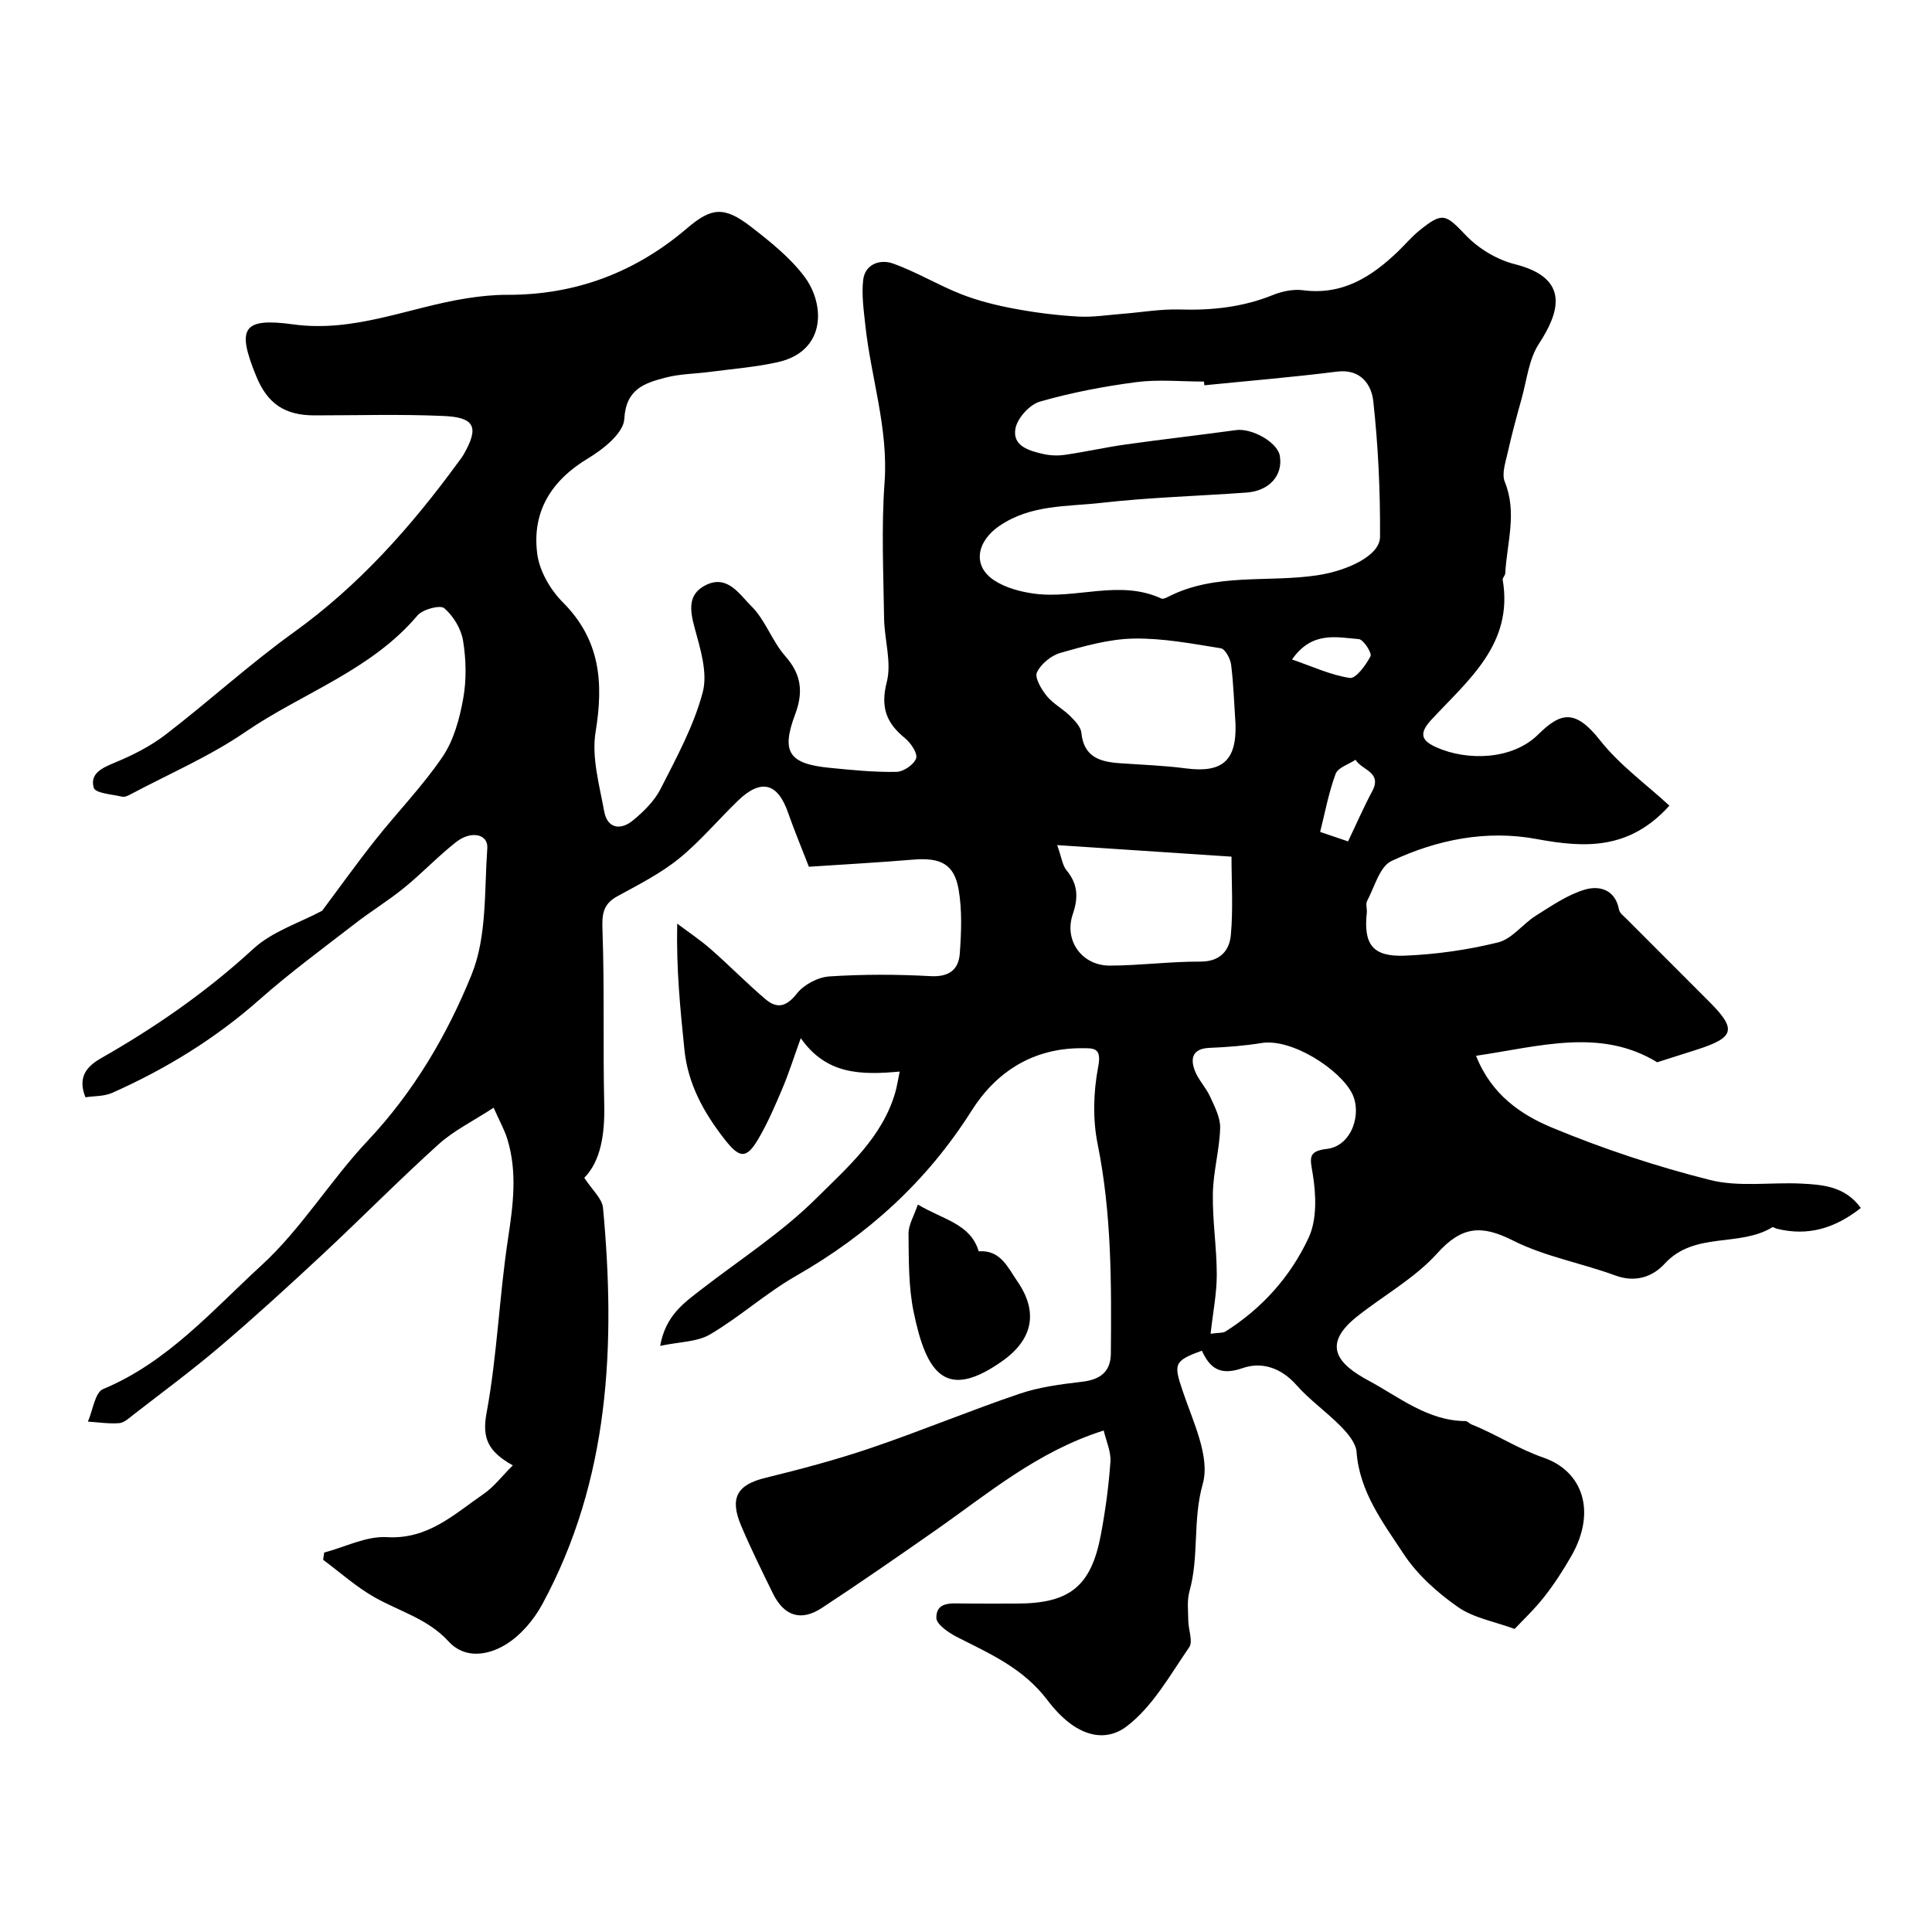 <svg enable-background="new 0 0 400 400" viewBox="0 0 400 400" xmlns="http://www.w3.org/2000/svg"><path d="m345.63 166.8c-8.29 9.2-17.5 8.77-27.5 6.91-10.36-1.93-20.62.12-30.05 4.56-2.44 1.15-3.49 5.37-5.03 8.25-.35.65.02 1.65-.07 2.47-.69 6.52 1.18 9.13 7.85 8.87 6.49-.26 13.05-1.19 19.35-2.75 2.88-.72 5.1-3.83 7.82-5.54 3.24-2.03 6.52-4.31 10.11-5.38 2.98-.89 6.31-.06 7.09 4.14.13.71.96 1.32 1.54 1.9 5.72 5.74 11.45 11.46 17.17 17.19 5.69 5.71 5.24 7.39-2.66 9.92-2.64.85-5.29 1.68-8.15 2.59-11.7-7.15-24.25-3.3-37.5-1.34 3.2 8.11 9.37 12.23 15.8 14.9 10.58 4.39 21.57 8.03 32.68 10.82 5.97 1.5 12.56.43 18.85.74 4.53.22 9.12.6 12.33 5.05-5.37 4.24-10.99 5.9-17.43 4.28-.31-.08-.72-.39-.89-.29-6.83 4.19-16.12.82-22.29 7.55-2.48 2.71-6.05 3.97-10.23 2.43-7-2.58-14.57-3.9-21.15-7.22-6.52-3.3-10.62-3.01-15.69 2.62-4.63 5.14-11.01 8.67-16.53 13.03-7.55 5.96-4.08 9.92 2.35 13.37 6.31 3.39 12.2 8.3 20 8.35.43 0 .82.52 1.28.7 5.07 2.01 9.55 5.02 14.89 6.87 8.17 2.83 10.98 11.21 5.79 20.31-1.69 2.97-3.57 5.86-5.67 8.54-2.01 2.56-4.41 4.81-6.1 6.61-4.14-1.52-8.5-2.26-11.78-4.56-4.26-2.98-8.41-6.7-11.23-11-4.23-6.44-9.1-12.78-9.72-21.09-.14-1.84-1.81-3.81-3.24-5.27-2.93-2.99-6.44-5.44-9.2-8.56-3.15-3.57-7.17-4.9-11.14-3.52-4.53 1.58-6.73.17-8.44-3.6-5.93 2.12-5.83 2.83-3.95 8.42 2.1 6.26 5.71 13.57 4.13 19.15-2.13 7.5-.72 14.99-2.75 22.22-.54 1.91-.27 4.07-.25 6.11.02 1.86 1.02 4.29.19 5.5-3.98 5.77-7.58 12.32-12.98 16.4-4.36 3.3-10.39 2.44-16.36-5.44-5-6.6-11.77-9.55-18.59-13.01-1.78-.9-4.41-2.66-4.42-4.04-.03-3.39 3.13-3 5.64-2.97 3.67.04 7.33.01 11 .01 10.96 0 15.42-3.55 17.43-14.29.93-4.97 1.62-10.02 1.97-15.06.15-2.1-.88-4.28-1.39-6.48-13.77 4.35-24 13.11-34.91 20.73-7.76 5.42-15.54 10.82-23.46 16.02-4.32 2.84-7.83 1.66-10.13-3.04-2.28-4.65-4.58-9.3-6.59-14.06-2.42-5.75-.75-8.43 5.02-9.84 7.41-1.82 14.81-3.78 22.02-6.24 10.29-3.5 20.34-7.69 30.63-11.18 4.12-1.4 8.57-1.97 12.93-2.48 3.72-.43 5.93-2.04 5.97-5.81.13-14.53.17-29.03-2.74-43.43-1.04-5.14-.87-10.81.12-15.97.78-4.05-.96-3.84-3.44-3.85-10.05-.02-17.68 4.87-22.79 12.96-9.22 14.59-21.42 25.65-36.31 34.17-6.21 3.55-11.62 8.47-17.79 12.11-2.71 1.6-6.39 1.54-10.36 2.39 1.12-6.28 4.92-8.9 8.54-11.7 8.03-6.21 16.7-11.79 23.84-18.9 6.38-6.35 13.6-12.55 16.29-21.86.35-1.2.53-2.45.92-4.33-7.86.7-15.13.73-20.48-6.92-1.49 4.13-2.49 7.32-3.79 10.39-1.52 3.57-3.05 7.18-5.02 10.51-2.5 4.24-3.91 3.97-7.06-.09-4.28-5.51-7.51-11.39-8.22-18.45-.84-8.28-1.7-16.56-1.49-26.07 2.34 1.76 4.79 3.39 6.99 5.32 3.84 3.37 7.42 7.04 11.32 10.35 2.36 2 4.31 1.54 6.45-1.18 1.45-1.85 4.35-3.4 6.71-3.56 6.97-.46 14-.44 20.98-.06 3.81.21 5.8-1.33 6.05-4.65.32-4.43.51-9.01-.25-13.35-.93-5.26-3.79-6.6-9.44-6.12-7.07.59-14.16.98-21.55 1.47-1.58-4.07-3.07-7.65-4.35-11.3-2.13-6.07-5.58-6.96-10.31-2.4-4.13 3.98-7.84 8.45-12.27 12.04-3.84 3.1-8.37 5.39-12.74 7.78-3.08 1.69-3.18 3.89-3.06 7.16.43 11.98.08 23.99.36 35.98.14 6.11-.73 11.7-4.13 15.14 1.61 2.5 3.7 4.28 3.88 6.24 2.63 28.39 1.4 56.28-12.59 82.08-1.76 3.24-4.49 6.45-7.58 8.33-3.6 2.19-8.43 3.05-11.81-.66-4.29-4.7-10.18-6.22-15.36-9.16-3.78-2.15-7.09-5.13-10.61-7.74.07-.5.15-1 .22-1.5 4.33-1.14 8.72-3.44 12.97-3.19 8.55.51 13.96-4.77 20.05-8.95 2.11-1.45 3.73-3.62 6.03-5.91-5.1-2.85-6.41-5.61-5.43-10.87 2.2-11.89 2.62-24.09 4.44-36.06 1.06-6.98 1.96-13.77-.14-20.62-.59-1.92-1.6-3.71-2.84-6.5-4.3 2.81-8.24 4.73-11.37 7.55-8.18 7.38-15.92 15.24-23.98 22.76-6.93 6.46-13.94 12.87-21.15 19.01-5.85 4.99-12.05 9.56-18.13 14.28-.89.7-1.9 1.64-2.91 1.71-2.13.16-4.3-.18-6.46-.32 1.02-2.32 1.46-6.04 3.15-6.74 13.33-5.54 22.61-16.29 32.77-25.6 8.28-7.58 14.27-17.6 22.03-25.83 9.52-10.11 16.45-21.92 21.5-34.4 3.19-7.87 2.61-17.35 3.24-26.15.21-2.92-3.32-3.73-6.46-1.27-3.76 2.95-7.06 6.47-10.77 9.48-3.28 2.67-6.93 4.89-10.27 7.49-6.6 5.11-13.36 10.07-19.6 15.59-9.17 8.12-19.42 14.41-30.55 19.36-1.68.75-3.73.64-5.55.92-1.74-4.31.43-6.49 3.29-8.12 11.28-6.43 21.83-13.75 31.45-22.6 3.94-3.63 9.6-5.4 14.27-7.9 3.53-4.72 7.14-9.78 11-14.65 4.58-5.79 9.79-11.13 13.92-17.22 2.33-3.43 3.53-7.89 4.28-12.05.7-3.87.61-8.05-.02-11.95-.39-2.46-2-5.14-3.89-6.76-.86-.74-4.48.22-5.56 1.5-9.65 11.42-23.85 16.04-35.69 24.15-7.34 5.03-15.68 8.61-23.58 12.81-.56.3-1.29.68-1.83.56-2.09-.48-5.58-.72-5.91-1.83-.88-2.96 1.72-4.14 4.38-5.24 3.71-1.53 7.41-3.41 10.57-5.85 8.96-6.89 17.34-14.56 26.5-21.15 13.52-9.73 24.31-21.91 34.03-35.22.39-.53.8-1.05 1.12-1.61 3.2-5.61 2.32-7.66-4.25-7.93-8.89-.39-17.76-.12-26.63-.12-6.18 0-9.76-2.4-12.1-8.13-4.06-9.93-2.85-12.15 7.67-10.71 12.68 1.74 23.98-3.53 35.93-5.4 2.75-.43 5.55-.73 8.33-.72 14.17.05 26.55-4.62 37.29-13.79 5.05-4.32 7.69-4.59 13.25-.28 3.96 3.06 8.02 6.31 11 10.25 4.35 5.75 4.59 15.49-5.47 17.76-4.59 1.03-9.34 1.39-14.02 2.01-3.08.41-6.25.41-9.22 1.19-4.34 1.14-8.21 2.32-8.55 8.6-.16 2.87-4.35 6.23-7.47 8.1-7.67 4.61-11.68 11.07-10.55 19.79.46 3.55 2.71 7.44 5.3 10.03 7.75 7.77 8.46 16.61 6.78 26.85-.86 5.26.8 11.02 1.79 16.47.64 3.53 3.4 3.92 5.89 1.88 2.24-1.83 4.49-4.04 5.78-6.57 3.3-6.49 6.87-13.03 8.72-19.99 1.08-4.06-.51-9.05-1.69-13.41-1.01-3.73-1.4-6.98 2.4-8.83 4.48-2.17 6.97 2.06 9.33 4.37 2.92 2.86 4.3 7.25 7.04 10.36 3.38 3.82 3.78 7.48 2.05 12.09-2.93 7.81-1.28 10.22 7.14 11.05 4.6.46 9.22.92 13.82.84 1.46-.02 3.64-1.5 4.09-2.8.36-1.03-1.1-3.2-2.3-4.18-3.88-3.14-5.11-6.4-3.77-11.63 1.04-4.09-.5-8.78-.56-13.21-.13-9.37-.58-18.78.1-28.1.81-11.23-2.83-21.73-3.99-32.62-.33-3.09-.79-6.26-.44-9.3.4-3.37 3.57-4.32 6.12-3.43 4.87 1.72 9.36 4.48 14.18 6.37 3.55 1.39 7.32 2.32 11.08 3.02 4.34.81 8.75 1.36 13.15 1.61 3.05.17 6.13-.33 9.2-.57 3.93-.31 7.87-1.01 11.79-.89 6.67.2 13.09-.48 19.33-3.01 1.91-.77 4.21-1.24 6.22-.98 8.21 1.07 14.23-2.8 19.73-8.1 1.44-1.39 2.74-2.94 4.28-4.2 4.93-4 5.48-3.48 9.75.98 2.62 2.73 6.43 5.01 10.1 5.93 11.56 2.9 9.19 10.03 4.98 16.47-2.1 3.2-2.51 7.53-3.59 11.38-1.03 3.69-2.04 7.4-2.87 11.14-.45 2-1.29 4.4-.61 6.07 2.61 6.39.43 12.63.1 18.93-.02.46-.6.95-.53 1.36 2.26 13.34-7.21 20.79-14.82 29.02-2.77 3-1.76 4.39 1.15 5.68 6.28 2.79 15.63 2.63 20.99-2.66 4.68-4.62 7.67-5.37 12.86 1.21 3.99 5.07 9.45 9 14.33 13.5zm-96.28-87.03c-.03-.26-.05-.52-.08-.77-4.66 0-9.39-.48-13.97.11-6.74.88-13.48 2.17-20 4.04-2.11.61-4.62 3.36-5.05 5.51-.74 3.69 2.84 4.67 5.76 5.34 1.46.33 3.06.38 4.54.16 4.19-.61 8.34-1.55 12.53-2.14 7.59-1.07 15.21-1.92 22.8-2.97 3.32-.46 8.61 2.52 9.09 5.31.7 4.04-2.16 7.28-6.89 7.62-10.02.72-20.08 1-30.05 2.13-7.12.81-14.51.31-21.07 4.74-4.68 3.15-5.79 8.3-1.05 11.35 2.36 1.52 5.39 2.33 8.22 2.71 8.72 1.18 17.67-2.99 26.32 1.01.34.16.97-.13 1.39-.35 9.79-5.04 20.64-2.91 30.94-4.47 6.03-.92 12.92-3.99 12.94-7.95.06-9.37-.37-18.8-1.4-28.11-.37-3.37-2.57-6.72-7.51-6.1-9.12 1.15-18.3 1.91-27.46 2.83zm1.29 196.37c1.81-.25 2.57-.14 3.07-.46 7.63-4.81 13.53-11.45 17.24-19.45 1.73-3.74 1.54-8.83.85-13.09-.53-3.27-1.15-4.8 2.91-5.27 5.16-.59 7.32-7.32 5.23-11.47-2.52-4.99-12.5-11.48-18.77-10.45-3.55.58-7.17.85-10.77 1-3.39.14-4.02 2.06-3.05 4.64.72 1.95 2.32 3.55 3.19 5.46.94 2.08 2.15 4.35 2.08 6.51-.14 4.54-1.44 9.05-1.51 13.58-.1 5.58.81 11.18.81 16.76 0 3.91-.79 7.8-1.28 12.24zm5.16-126.24c-.28-4.1-.4-8.22-.91-12.28-.16-1.25-1.23-3.25-2.13-3.4-5.98-.96-12.04-2.12-18.05-2.01-5.07.09-10.19 1.55-15.13 2.95-1.92.54-4.05 2.28-4.89 4.04-.52 1.09.9 3.5 2.01 4.87 1.31 1.62 3.31 2.66 4.82 4.14 1 .99 2.25 2.27 2.37 3.52.49 4.98 3.81 5.99 7.88 6.28 4.6.33 9.22.48 13.78 1.08 7.47.97 10.49-1.56 10.25-9.19zm-36.92 25.07c.92 2.58 1.08 4.18 1.93 5.21 2.36 2.85 2.48 5.63 1.3 9.09-1.87 5.46 1.9 10.67 7.68 10.65 6.24-.02 12.49-.86 18.73-.83 4.08.02 6.02-2.29 6.31-5.48.5-5.37.14-10.83.14-16.25-12.08-.8-23.6-1.56-36.09-2.39zm60.22-.77c1.77-3.7 3.25-7.11 5-10.38 2.15-4.02-2.25-4.38-3.44-6.52-1.43.95-3.64 1.61-4.13 2.91-1.44 3.88-2.2 8.02-3.21 12.03 2.31.78 3.65 1.23 5.78 1.96zm-11.6-37.66c4.21 1.44 8 3.23 11.97 3.82 1.24.19 3.32-2.65 4.28-4.49.34-.65-1.46-3.47-2.42-3.55-4.61-.36-9.68-1.73-13.83 4.22z" fill="#010000"/><path d="m190.03 249.39c5.37 3.19 10.9 3.99 12.6 9.68 4.51-.33 6.03 3.35 8 6.21 4.38 6.34 3.24 12.04-3.15 16.54-11.5 8.1-15.63 2.91-18.32-10.2-1.08-5.25-1-10.78-1.06-16.19-.02-1.85 1.15-3.71 1.93-6.04z" fill="#010000"/></svg>
